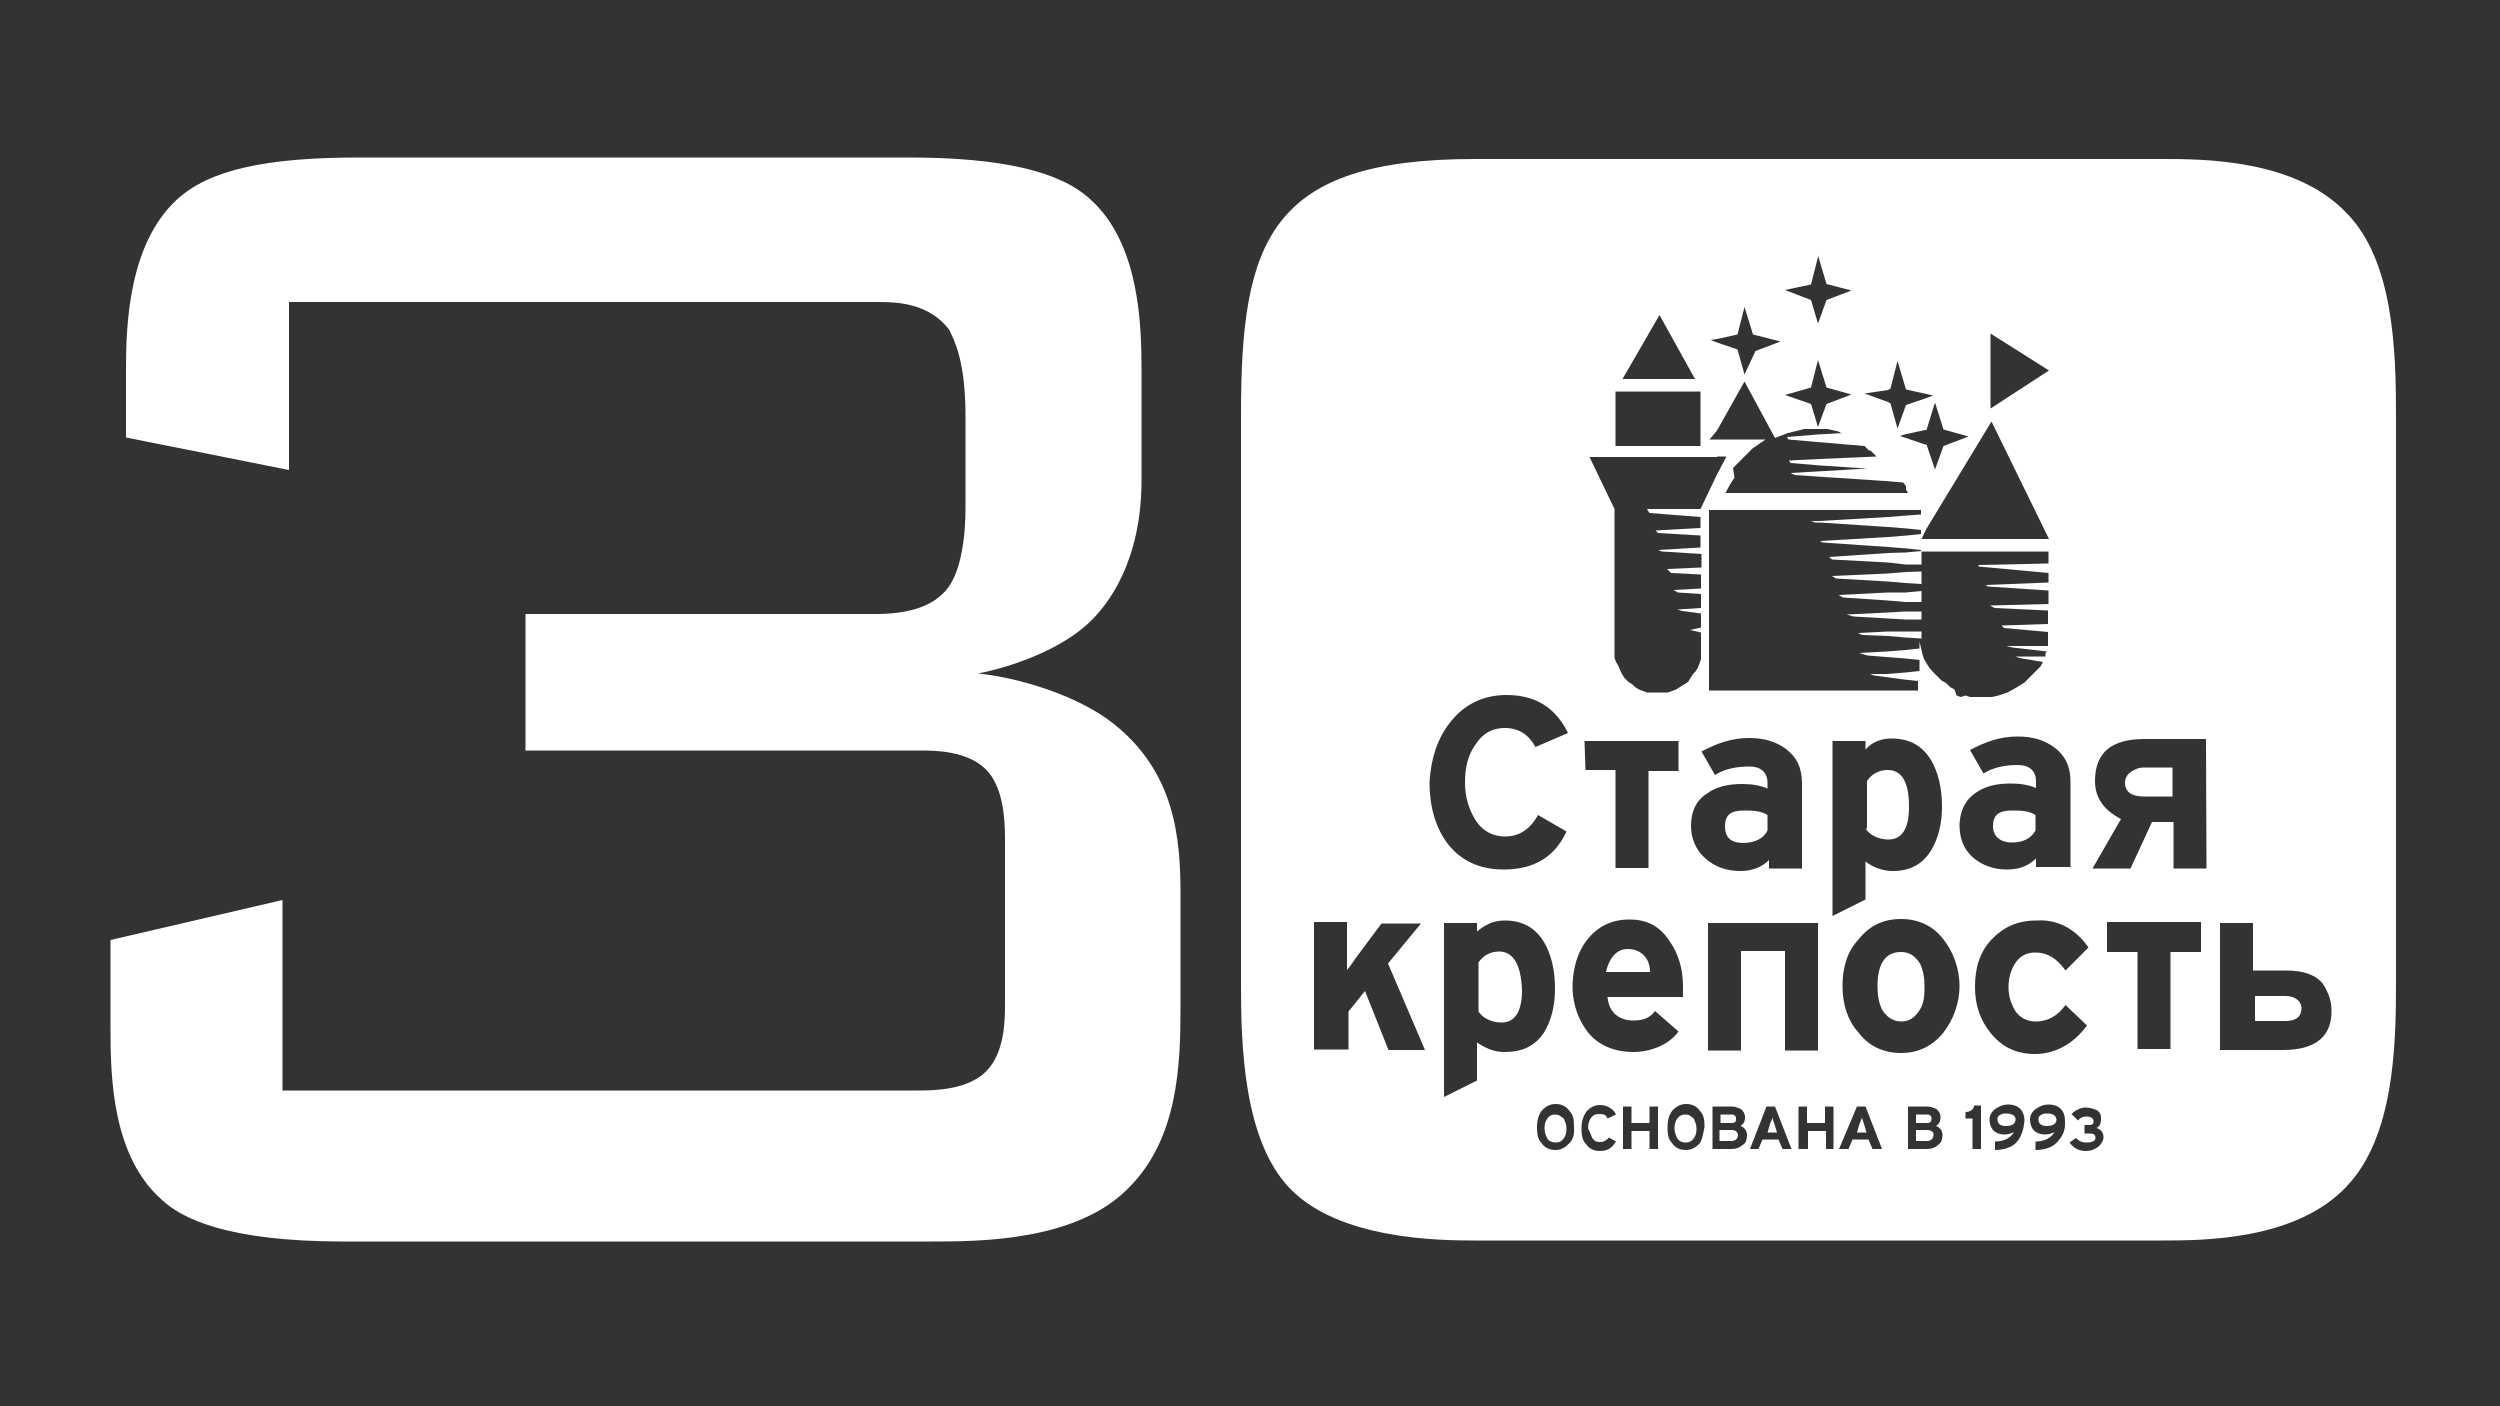 <?xml version="1.0" encoding="UTF-8"?> <!-- Generator: Adobe Illustrator 27.0.0, SVG Export Plug-In . SVG Version: 6.00 Build 0) --> <svg xmlns="http://www.w3.org/2000/svg" xmlns:xlink="http://www.w3.org/1999/xlink" id="Слой_1" x="0px" y="0px" viewBox="0 0 500 281.3" style="enable-background:new 0 0 500 281.3;" xml:space="preserve"><rect x="0" y="0" width="500" height="281.3" fill="#333333" stroke="none"/> <style type="text/css"> .st0{fill:#FFFFFF;} </style> <g> <path class="st0" d="M104.9,122.8h70.3c8.8,0,12.1-2.8,13.6-4.3c3.8-3.8,4.3-12.6,4.3-16.9V83.2c0-10.9-2.2-15.1-3.3-17.3 c-3.8-5-9.8-5.5-13.7-5.5H57.8v33.6l-32.6-6.5V73.9c0-8.8,0.5-25.1,10.2-34c6.5-6,18-8.4,36.4-8.4h109.9c18.4,0,30.3,2.7,36.4,8.4 c9.8,8.8,10.2,25.1,10.2,34v22.2c0,15.9-6.5,24.9-10.9,28.8c-5.5,5-14.7,8.4-21.8,9.8c8,0.8,19.7,4.3,26.8,9.8 c12.6,9.8,13.7,23,13.7,34.4v22.7c0,11.4-0.5,26-10.2,35.8c-10.4,10.9-30.1,10.9-39.6,10.9H68.7c-23.5,0-32.5-4.7-36.4-8.4 c-9.8-8.7-10.2-24.3-10.2-34V188l34.4-8v38.1h127.1c2.8,0,9.8,0,13.6-3.8c3.8-3.8,3.8-10.4,3.8-13.6v-33.1c0-4.3-0.5-10.4-3.8-13.7 c-3.8-3.8-10.4-3.8-13.1-3.8h-79V122.8z"></path> <g> <polygon class="st0" points="377.6,122.5 369.3,122.9 370.7,123.3 377.6,123.7 381.1,123.9 384.3,123.9 384.3,122.3 381.1,122.3 "></polygon> <polygon class="st0" points="377.6,114.7 366.4,115.2 367.2,115.7 377.6,116.3 381.1,116.6 384.3,116.8 384.3,114.3 381.1,114.4 "></polygon> <polygon class="st0" points="377.6,118.5 367.7,119 368.6,119.5 377.6,120.1 381.1,120.4 384.3,120.4 384.3,118.2 381.1,118.5 "></polygon> <path class="st0" d="M402.4,168.5c2.2,0,3.8-0.8,4.7-2.4V163c-1.3-0.8-2.7-0.9-4.7-0.9c-2.7,0-3.8,0.9-3.8,3.2 C398.6,167.2,400,168.5,402.4,168.5z"></path> <path class="st0" d="M325.5,189.8c-2.4,0-3.8,2.2-4.3,4.6h8.8C330,191.7,328.3,189.8,325.5,189.8z"></path> <polygon class="st0" points="377.6,110.6 365.8,111.4 366.4,111.9 377.6,112.5 381.1,112.9 384.3,112.9 384.3,110.2 381.1,110.5 "></polygon> <polygon class="st0" points="377.6,126.3 371.6,126.6 372.4,127 377.6,127.2 381.1,127.5 384.3,127.7 384.3,127.7 384.3,126.3 381.1,126.3 "></polygon> <path class="st0" d="M385.4,226h-2.2v2.2h2.2c0.8,0,1.3-0.5,1.3-1.3C386.8,226.5,386.3,226,385.4,226z"></path> <path class="st0" d="M386.3,223.7c0-0.5-0.3-0.8-0.9-0.8h-2.2v1.7h2.2C386.1,224.6,386.3,224.3,386.3,223.7z"></path> <path class="st0" d="M347.2,223.7c0-0.5-0.3-0.8-0.9-0.8h-2.2v1.7h2.2C347.1,224.6,347.2,224.3,347.2,223.7z"></path> <path class="st0" d="M380.2,190.4c-3.2,0-4.7,2.4-4.7,6.9c0,1.9,0.3,3.3,0.9,4.6c0.8,1.4,2.2,2.4,3.8,2.4c1.7,0,2.8-0.8,3.8-2.4 c0.8-1.3,0.9-2.8,0.9-4.6c0-1.9-0.3-3.3-0.9-4.6C383,191.2,381.9,190.4,380.2,190.4z"></path> <path class="st0" d="M353.5,166.1V163c-1.3-0.8-2.7-0.9-4.7-0.9c-2.7,0-3.8,0.9-3.8,3.2c0,2.4,1.4,3.3,3.8,3.3 C351.1,168.5,352.7,167.7,353.5,166.1z"></path> <path class="st0" d="M354.5,223.4c0,0.3-0.3,0.8-0.5,1.4l-0.5,1.7h1.9l-0.5-1.7C354.6,224.1,354.5,223.8,354.5,223.4z"></path> <path class="st0" d="M457.1,199.2h-6.1v5h6.1c2.2,0,3.2-0.9,3.2-2.7C460.2,200.2,459,199.2,457.1,199.2z"></path> <path class="st0" d="M311.1,222.9c-0.8,0-1.3,0.3-1.7,0.9c-0.3,0.5-0.5,0.9-0.5,1.9c0,0.8,0.3,1.4,0.5,1.9 c0.2,0.5,0.9,0.9,1.7,0.9c0.8,0,1.3-0.3,1.7-0.9c0.3-0.5,0.5-0.9,0.5-1.9c0-0.8-0.3-1.4-0.5-1.9 C312.2,223.2,311.7,222.9,311.1,222.9z"></path> <path class="st0" d="M346.3,226h-2.4v2.2h2.4c0.8,0,1.3-0.5,1.3-1.3C347.5,226.5,347.2,226,346.3,226z"></path> <path class="st0" d="M426.3,154.3c-0.8,0.5-1.3,1.3-1.3,2.2c0,1.9,1.3,2.8,3.8,2.8h5.7v-5.8h-5.8 C427.8,153.5,427.1,153.8,426.3,154.3z"></path> <path class="st0" d="M299.8,190.3c-1.7,0-3.2,0.8-4.1,2.2v9.8c0.9,1.4,2.7,2.2,4.6,2.2c2.7,0,4.1-2.2,4.1-6.5 C304.2,192.8,302.6,190.3,299.8,190.3z"></path> <path class="st0" d="M469.4,42.7c-10.2-10.9-28.8-10.9-36.9-10.9H294.9c-41.1,0-46.7,16.4-46.7,51.1V197c0,12.1,0.5,31.1,9.8,40.7 c9.8,10.2,29.8,10.4,36.9,10.4h137.6c8,0,26.8,0,36.9-10.9c9.3-9.8,9.8-27.7,9.8-40.2v-114C479.2,70.1,478.7,52.2,469.4,42.7z M417.7,189.5l-4.6,4.6c-1.7-2.4-3.6-3.6-6-3.6c-1.9,0-3.2,0.8-4.1,2.2c-0.8,1.3-1.3,2.8-1.3,4.7c0,1.9,0.5,3.3,1.3,4.7 c0.9,1.4,2.4,2.2,4.1,2.2c2.2,0,4.3-0.9,6-3.3l4.3,4.1c-2.8,3.8-6.5,5.7-10.4,5.7c-3.6,0-6.5-1.3-8.8-4.1 c-2.2-2.7-3.2-5.7-3.2-9.3c0-3.8,0.9-6.9,3.3-9.5c2.4-2.5,5.2-3.8,9-3.8C411.7,183.8,415.3,186,417.7,189.5z M398.1,66.7l11.7,7.4 l-11.7,7.6V66.7z M409.8,107.8h-24.6h-0.9l0.9-1.9l13.1-21.6L409.8,107.8z M388.7,85.9l5,1.4l-5,1.9l-1.7,4.7l-1.7-5h-0.3 l-4.1-1.4l-0.9-0.3l0.9-0.3l4.1-0.9h0.3l1.7-5.5L388.7,85.9z M377.6,78l0.5-0.3l1.4-5.5l1.7,5.7l4.1,0.9l1.3,0.3l-1.3,0.5 l-4.1,1.4l-1.7,4.7l-1.4-5l-0.5-0.3l-4.7-1.7L377.6,78z M362.2,56.9l1.4-5.5v-0.3l1.7,5.7l5,1.3l-5,1.9l-1.7,4.7l0,0l-1.4-4.7 L357,58L362.2,56.9z M362.2,77.5l1.4-5.5l0,0l1.7,5.5l5,1.4l-5,1.9l-1.7,4.6l0,0l-1.4-4.6L357,79L362.2,77.5z M343.4,67.8l4.1-0.9 l1.4-5.5l1.7,5.5l5.5,1.4l-5,1.9l-2.2,4.7l-1.4-5l-4.1-1.4l-1.3-0.5L343.4,67.8z M343.4,86.1l5.5-9.8l6.1,11.3l1.3-0.5l1.3-0.5 l3.3-0.8l0,0h2.4h2.2l2.2,0.5l0.5,0.3h0.5l-5.2,0.3l-6.1,0.5l0.3,0.5l5.7,0.5l9.5,0.8l0.3,0.3l0.3,0.3l0.3,0.3h0.3l0.3,0.3 l0.3,0.3l0.3,0.3l0.3,0.3l-11.4,0.5l-6.1,0.3l0.3,0.5l6,0.5l13.7,0.9h0.5l0,0l0,0l0,0l0,0l0,0v-0.5l0,0l0,0H377l-13.7,0.8 l-5.2,0.3L359,95l4.3,0.3l13.7,0.9l3.6,0.3l0.3,0.3l0,0v-0.2v0.3l0.3,0.3v0.3V98l0.3,0.3v0.3h0.9h-3.8H365h-19.9l0.9-1.7l0.9-1.4 l-0.3-1.9l1.3-1.3l1.3-1.3l1.3-1.3l1.3-0.9l1.3-0.9h-9.3h-1.9L343.4,86.1z M331.9,63l7.1,12.8h-14.5L331.9,63z M323.1,78.3h17 v10.9h-17V78.3z M343.4,91.3h1.9l-1.9,3.6l-3.3,6.9h-10.7l0.5,0.8l10.2,0.8v2.2l-9,0.5l0.5,0.5l8.5,0.5v2.4l-8.5,0.5l0.8,0.3 l7.9,0.5v2.7l-6.9,0.3l0.8,0.8l6,0.3v2.8l-5.5,0.3l0.9,0.5l4.6,0.3v2.8l-4.7,0.3l0.9,0.3l3.8,0.5v2.8l-2.2,0.5l2.2,0.5v3.5v0.9 v0.9l-0.3,0.9l-0.3,0.8l-0.5,0.8l-0.5,0.5l-0.5,0.8l-0.5,0.8l-0.8,0.5l-0.8,0.5l-0.8,0.5l-0.8,0.3l-0.8,0.3h-0.8h-0.3h-0.8H331 h-0.8h-0.8l-0.8-0.3l-0.8-0.3l-0.8-0.5l-0.5-0.5l-0.8-0.5l-0.8-0.8l-0.5-0.8L324,134l-0.3-0.8l-0.5-0.8l-0.3-0.9v-0.9v-0.9v-27.9 l-5-10.4H343.4L343.4,91.3L343.4,91.3z M316.9,148.2h18.8v6h-6v19.4h-6.6V154h-6L316.9,148.2L316.9,148.2z M317.4,188 c2.2-2.8,5-4.1,8.5-4.1c3.6,0,6.1,1.4,8,4.3c1.7,2.4,2.7,5.5,2.7,9c0,0.8,0,1.4,0,2.2h-15.1c0.3,3.2,2.4,4.7,5.2,4.7 c1.9,0,3.3-0.5,4.3-1.9l4.7,4.1c-1.9,2.7-5.7,4.1-9,4.1c-3.8,0-6.9-1.3-9-3.8c-1.9-2.4-3.2-5.5-3.2-9.5 C314.6,193.6,315.5,190.4,317.4,188z M277.7,210l-4.7-11.8l-3.3,4.1v7.6h-6.9v-25.5h6.6v4.1c0,1.9,0,3.8,0,5.5 c0.8-0.9,1.7-2.4,2.8-3.8l4.1-5.5h7.9l-6.6,8l7.4,17.3H277.7L277.7,210L277.7,210z M290,144.5c2.8-3.6,6.6-5.5,11.3-5.5 c6,0,9.9,2.7,12.3,7.6l-6.5,2.8c-1.3-2.4-3.3-3.8-6.1-3.8c-2.8,0-4.7,1.3-6.1,3.6c-1.3,1.9-1.9,4.3-1.9,7.4c0,2.8,0.8,5.2,1.9,7.1 c1.4,2.4,3.6,3.6,6.1,3.6c2.8,0,5-1.4,6.6-4.3l5.7,3.3c-2.4,5.2-6.6,7.6-12.6,7.6c-4.7,0-8.5-1.7-11.2-5.2 c-2.4-3.2-3.6-7.4-3.6-12.3C286.2,151.6,287.5,147.7,290,144.5z M300.9,210.4c-2.2,0-3.8-0.8-5.5-1.9v7.6l-6.6,3.3v-34.8h6.6v1.7 c1.7-1.4,3.3-2.2,5.5-2.2c3.6,0,6.1,1.4,7.9,4.3c1.4,2.4,2.2,5.5,2.2,9.3c0,3.6-0.8,6.5-2.2,8.8 C307,209.2,304.5,210.4,300.9,210.4z M313.9,228.6c-0.8,0.9-1.7,1.4-2.8,1.4c-1.3,0-2.2-0.5-2.8-1.4c-0.8-0.8-0.9-1.9-0.9-3.2 c0-1.3,0.3-2.4,0.9-3.2c0.8-0.9,1.7-1.4,2.8-1.4c1.3,0,2.2,0.5,2.8,1.4c0.8,0.8,0.9,1.9,0.9,3.2 C314.9,227,314.6,227.9,313.9,228.6z M318.4,227.5c0.5,0.8,0.9,0.9,1.7,0.9c0.8,0,1.3-0.5,1.7-0.9l1.4,0.8 c-0.8,1.3-1.7,1.9-3.2,1.9c-1.3,0-2.2-0.5-2.8-1.4c-0.8-0.8-0.9-1.9-0.9-3.2c0-1.3,0.3-2.2,0.9-3.2c0.8-0.9,1.7-1.4,2.8-1.4 c1.4,0,2.7,0.8,3.2,1.9l-1.7,0.8c-0.3-0.8-0.8-0.9-1.7-0.9c-0.8,0-1.3,0.3-1.7,0.9c-0.3,0.5-0.5,1.3-0.5,1.9 C317.9,226.2,318.2,227,318.4,227.5z M331.6,229.8h-1.7v-3.6h-3.6v3.6h-1.7v-8.5h1.7v3.3h3.6v-3.3h1.7V229.8z M340,228.6 c-0.8,0.9-1.7,1.4-2.8,1.4c-1.3,0-2.2-0.5-2.8-1.4c-0.8-0.8-0.9-1.9-0.9-3.2c0-1.3,0.3-2.4,0.9-3.2c0.8-0.9,1.7-1.4,2.8-1.4 c1.3,0,2.2,0.5,2.8,1.4c0.8,0.8,0.9,1.9,0.9,3.2C340.6,227,340.4,227.9,340,228.6z M338.2,165.2c0-2.8,0.9-5,3.2-6.5 c1.9-1.4,4.3-1.9,7.1-1.9c1.9,0,3.6,0.3,5,0.9v-1.1c0-2.2-1.4-3.3-3.6-3.3c-2.7,0-5,0.5-6.9,1.7l-2.7-4.7c3.2-1.7,6.1-2.7,9.5-2.7 c3.2,0,5.5,0.8,7.4,2.2c2.2,1.7,3.2,3.8,3.2,6.9v17h-6.6v-1.7c-1.4,1.4-3.3,2.2-5.7,2.2c-2.8,0-5-0.8-6.9-2.4 C339.2,170.1,338.2,167.7,338.2,165.2z M341.5,184.6h22.1v25.5H357v-19.9h-8.8v19.9h-6.6V184.6z M348.5,229 c-0.5,0.5-1.3,0.8-2.2,0.8h-3.8v-8.5h3.8c0.8,0,1.4,0.3,1.9,0.5c0.5,0.5,0.8,0.9,0.8,1.7s-0.3,1.3-0.9,1.7 c0.8,0.3,1.3,0.9,1.3,1.9C349.3,227.9,349.3,228.6,348.5,229z M356.5,229.8l-0.8-1.9h-3.2l-0.8,1.9H350l3.3-8.5h1.7l3.3,8.5H356.5 z M366.9,229.8h-1.7v-3.6h-3.6v3.6h-1.9v-8.5h1.7v3.3h3.6v-3.3h1.7v8.5H366.9z M378.3,147.7c3.6,0,6.1,1.4,7.9,4.3 c1.4,2.4,2.2,5.5,2.2,9.3c0,3.6-0.8,6.5-2.2,8.8c-1.7,2.8-4.3,4.1-7.6,4.1c-2.2,0-4.1-0.8-5.5-1.9v7.6l-6.6,3.3v-35h6.6v1.7 C374.5,148.3,376.4,147.7,378.3,147.7z M374.5,229.8l-0.8-1.9h-3.2l-0.8,1.9h-1.9l3.6-8.5h1.7l3.3,8.5H374.5z M387.6,229 c-0.5,0.5-1.3,0.8-2.2,0.8h-3.8v-8.5h3.8c0.8,0,1.4,0.3,1.9,0.5c0.5,0.5,0.8,0.9,0.8,1.7s-0.3,1.3-0.9,1.7 c0.8,0.3,1.3,0.9,1.3,1.9C388.5,227.9,388.2,228.6,387.6,229z M388.7,206.5c-2.2,2.7-5,4.1-8.5,4.1c-3.5,0-6.5-1.4-8.5-4.1 c-2.2-2.4-3.2-5.7-3.2-9.3s0.9-6.9,3.2-9.3c2.2-2.8,5-4.1,8.5-4.1c3.5,0,6.5,1.4,8.5,4.1c1.9,2.4,3.2,5.7,3.2,9.3 S390.6,204,388.7,206.5z M390.9,137.9l-0.9-0.5l-0.8-0.8l-0.9-0.5l-0.8-0.8l-0.8-0.8l-0.8-0.9l-0.5-0.8l-0.3-0.5l-0.3-0.5 l-0.3-0.9l-0.3-1.3l-0.3-1.3v1.4l-2.8,0.3l-3.8,0.3l-5.5,0.3l1.7,0.5l3.8,0.3l3.8,0.3l2.8,0.3v2.2l-2.8,0.3l-3.8,0.3H374l0.8,0.3 l2.2,0.3l3.8,0.5l2.8,0.3v1.9h-2.2h-3.8h-13.7h-20.2h-1.9V102h1.9h20.2h13.7h3.8h2.8v0.9l-2.8,0.2l-3.8,0.3l-13.7,0.8h-1.7 l0.8,0.3h0.9l13.7,0.9l3.8,0.3l2.8,0.3v0.8l-2.8,0.3l-3.8,0.3l-13.6,0.8l0.5,0.3l13.1,0.9l3.8,0.3l2.8,0.3v0.3h0.9h24.6v2.4 l-14,0.3v0.3l14,1.3v1.9l-12.6,0.5l0.5,0.3l12.1,0.8v2.7l-11.7,0.3l0.9,0.5l10.7,0.5v2.7l-9.3,0.3l0.5,0.5l8.8,0.8v2.8h-8.4 l1.3,0.3l6.9,0.8l-0.3,0.3v0.5v0.5v-1.7v0.5v0.3v0.3v0.3h-6l0.8,0.3l4.7,0.8l-0.5,0.9l-0.8,0.8l-0.8,0.8l-0.8,0.8l-0.8,0.8 l-0.8,0.5l-0.8,0.5l-0.9,0.5l-0.9,0.5l-0.9,0.3l-0.9,0.3l-1.3,0.3h-0.9h-1.3h-1.3h-0.9l-0.9-0.3l-0.9,0.3l-0.9-0.3L390.9,137.9z M395.1,158.6c1.9-1.4,4.3-1.9,7.1-1.9c1.9,0,3.6,0.3,5,0.9v-1.3c0-2.2-1.4-3.3-3.6-3.3c-2.7,0-5,0.5-6.9,1.7l-2.7-4.7 c3.2-1.7,6.1-2.7,9.5-2.7c3.2,0,5.5,0.8,7.4,2.2c2.2,1.7,3.2,3.8,3.2,6.9v17h-6.9v-1.7c-1.4,1.4-3.3,2.2-5.7,2.2 c-2.8,0-5-0.8-6.9-2.4c-1.9-1.7-2.7-3.8-2.7-6.6C392,162.4,392.9,160.1,395.1,158.6z M396.2,229.8h-1.7v-6.1h-1.4v-1.3 c0.9,0,1.7-0.5,1.7-1.3h1.4V229.8L396.2,229.8z M403.6,228.1c-0.9,1.3-2.7,1.9-4.6,1.9v-1.7c1.9,0,3.2-0.8,3.8-1.9 c-0.5,0.3-1.3,0.5-1.9,0.5c-0.9,0-1.7-0.3-2.2-0.8c-0.5-0.5-0.8-1.3-0.8-2.2c0-0.9,0.5-1.7,1.3-2.2c0.8-0.5,1.4-0.8,2.4-0.8 c2.2,0,3.3,1.3,3.3,3.3C404.7,226,404.3,227.1,403.6,228.1z M411.7,228.1c-0.9,1.3-2.7,1.9-4.6,1.9v-1.7c1.9,0,3.2-0.8,3.8-1.9 c-0.5,0.3-1.3,0.5-1.9,0.5c-0.9,0-1.7-0.3-2.2-0.8c-0.5-0.5-0.8-1.3-0.8-2.2c0-0.9,0.5-1.7,1.3-2.2c0.8-0.5,1.4-0.8,2.4-0.8 c2.2,0,3.3,1.3,3.3,3.3C413.1,226,412.6,227.1,411.7,228.1z M419.6,229.4c-0.8,0.5-1.4,0.8-2.4,0.8c-1.4,0-2.4-0.5-3.3-1.7 l1.3-0.9c0.8,0.8,1.4,0.9,2.2,0.9c1.3,0,1.7-0.5,1.7-0.9c0-0.8-0.5-0.9-1.3-0.9h-0.9v-1.7h0.9c0.8,0,0.9-0.3,0.9-0.8 s-0.5-0.9-1.4-0.9c-0.8,0-1.3,0.3-1.7,0.8l-1.3-1.3c0.8-0.8,1.9-1.3,2.8-1.3c0.9,0,1.7,0.3,2.2,0.5c0.8,0.5,0.9,0.9,0.9,1.9 c0,0.8-0.3,1.4-0.9,1.7c0.9,0.3,1.4,0.9,1.4,1.9C420.7,228.1,420.2,228.9,419.6,229.4z M440.1,190.4h-6v19.4h-6.6v-19.4h-6.1v-6 h18.8V190.4L440.1,190.4z M441.3,173.7h-6.6v-9.3h-4.3l-4.3,9.3h-7.6l5.7-9.9c-3.3-1.7-5.2-4.1-5.2-7.6c0-5.7,3.3-8.4,9.9-8.4 h12.3L441.3,173.7L441.3,173.7L441.3,173.7z M456.6,210H444v-25.4h6.6v9.5h6.6c3.6,0,6,0.9,7.4,2.7c0.9,1.4,1.7,3.2,1.7,5.2 C466.4,207.3,463.1,210,456.6,210z"></path> <path class="st0" d="M401.3,222.7c-0.5,0-0.9,0-1.3,0.3c-0.5,0.3-0.5,0.5-0.5,0.9c0,0.8,0.5,1.3,1.7,1.3c1.3,0,1.9-0.5,1.9-1.3 C403.2,223.2,402.4,222.7,401.3,222.7z"></path> <path class="st0" d="M337.1,222.9c-0.8,0-1.3,0.3-1.7,0.9c-0.3,0.5-0.5,0.9-0.5,1.9c0,0.8,0.3,1.4,0.5,1.9 c0.3,0.5,0.9,0.9,1.7,0.9s1.3-0.3,1.7-0.9c0.3-0.5,0.5-0.9,0.5-1.9c0-0.8-0.3-1.4-0.5-1.9C338.2,223.2,337.8,222.9,337.1,222.9z"></path> <path class="st0" d="M372.4,223.4c0,0.3-0.3,0.8-0.5,1.4l-0.5,1.7h1.9l-0.5-1.7C372.6,224.1,372.4,223.8,372.4,223.4z"></path> <path class="st0" d="M373.1,165.7c0.9,1.4,2.7,2.2,4.6,2.2c2.7,0,4.1-2.2,4.1-6.5c0-5-1.4-7.4-4.3-7.4c-1.7,0-3.2,0.8-4.1,2.2v9.5 C373.4,165.7,373.1,165.7,373.1,165.7z"></path> <path class="st0" d="M409.5,222.7c-0.5,0-0.9,0-1.3,0.3c-0.5,0.3-0.5,0.5-0.5,0.9c0,0.8,0.5,1.3,1.7,1.3s1.9-0.5,1.9-1.3 C411.2,223.2,410.7,222.7,409.5,222.7z"></path> </g> </g> </svg> 
